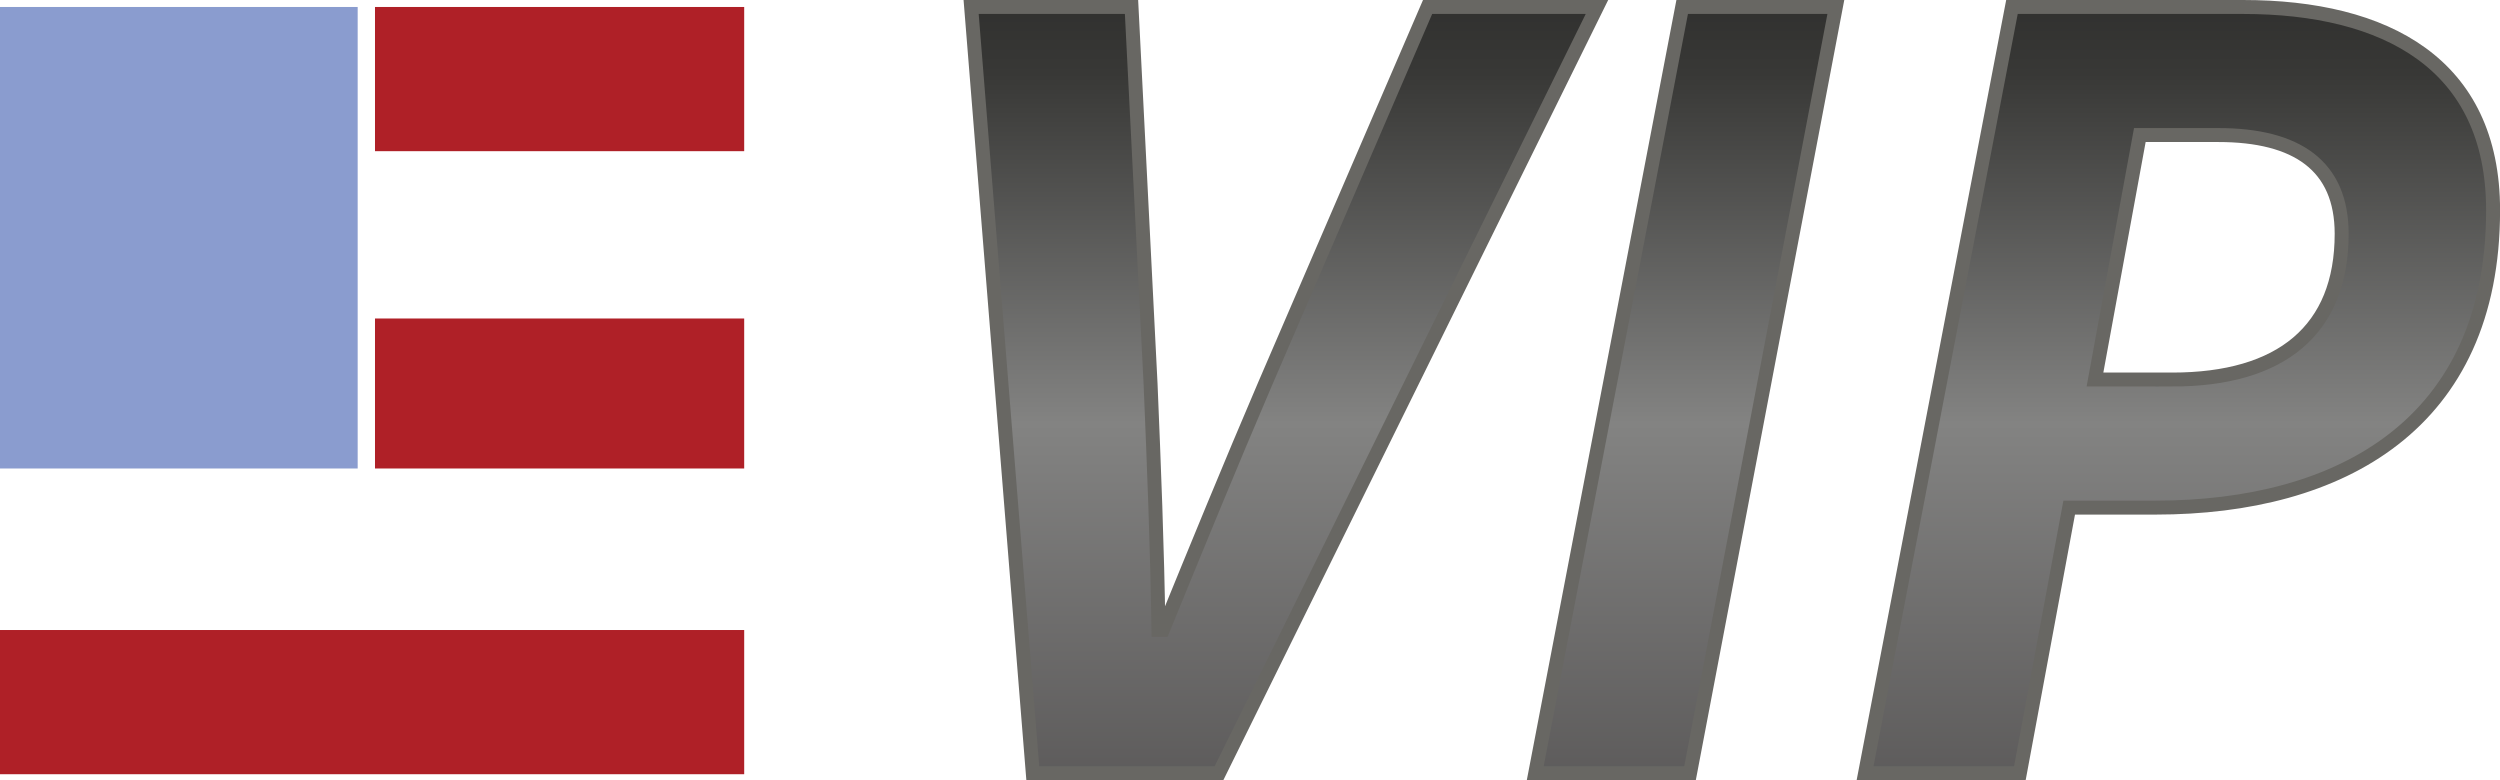 <?xml version="1.0" encoding="UTF-8"?><svg id="Layer_2" xmlns="http://www.w3.org/2000/svg" xmlns:xlink="http://www.w3.org/1999/xlink" viewBox="0 0 401.34 125.25"><defs><style>.cls-1{fill:url(#linear-gradient);stroke:#686763;stroke-miterlimit:10;stroke-width:2.24px;}.cls-2{fill:#af2027;}.cls-3{fill:#8a9ccf;}</style><linearGradient id="linear-gradient" x1="278.07" y1="-51.74" x2="278.07" y2="192.58" gradientUnits="userSpaceOnUse"><stop offset="0" stop-color="#0e0e0e"/><stop offset=".26" stop-color="#383836"/><stop offset=".49" stop-color="#838382"/><stop offset=".76" stop-color="#575555"/><stop offset="1" stop-color="#1d1e1c"/></linearGradient></defs><g id="Layer_1-2"><rect class="cls-2" x="60.2" y="51.13" width="59.27" height="24.08"/><rect class="cls-3" y="1.12" width="57.42" height="74.09"/><rect class="cls-2" x="60.2" y="1.12" width="59.27" height="23.15"/><rect class="cls-2" y="101.14" width="119.47" height="23.15"/><path class="cls-1" d="M155.9,1.12h25.75l3.06,60.56c.54,13.02,1.08,26.23,1.26,39.43h.72c5.4-13.21,10.8-26.41,16.38-39.43L229.18,1.12h27.19l-60.68,123.01h-29.89L155.9,1.12ZM270.05,1.12h24.67l-23.41,123.01h-24.85L270.05,1.12ZM322.99,1.12h37.09c22.86,0,40.15,9.06,40.15,32.64,0,34.34-24.49,47.73-54.19,47.73h-13.86l-7.92,42.64h-24.85L322.99,1.12ZM348.73,60.93c17.46,0,27.19-7.92,27.19-23.4,0-10.94-7.2-15.85-19.8-15.85h-12.6l-7.2,39.24h12.42Z"/></g></svg>